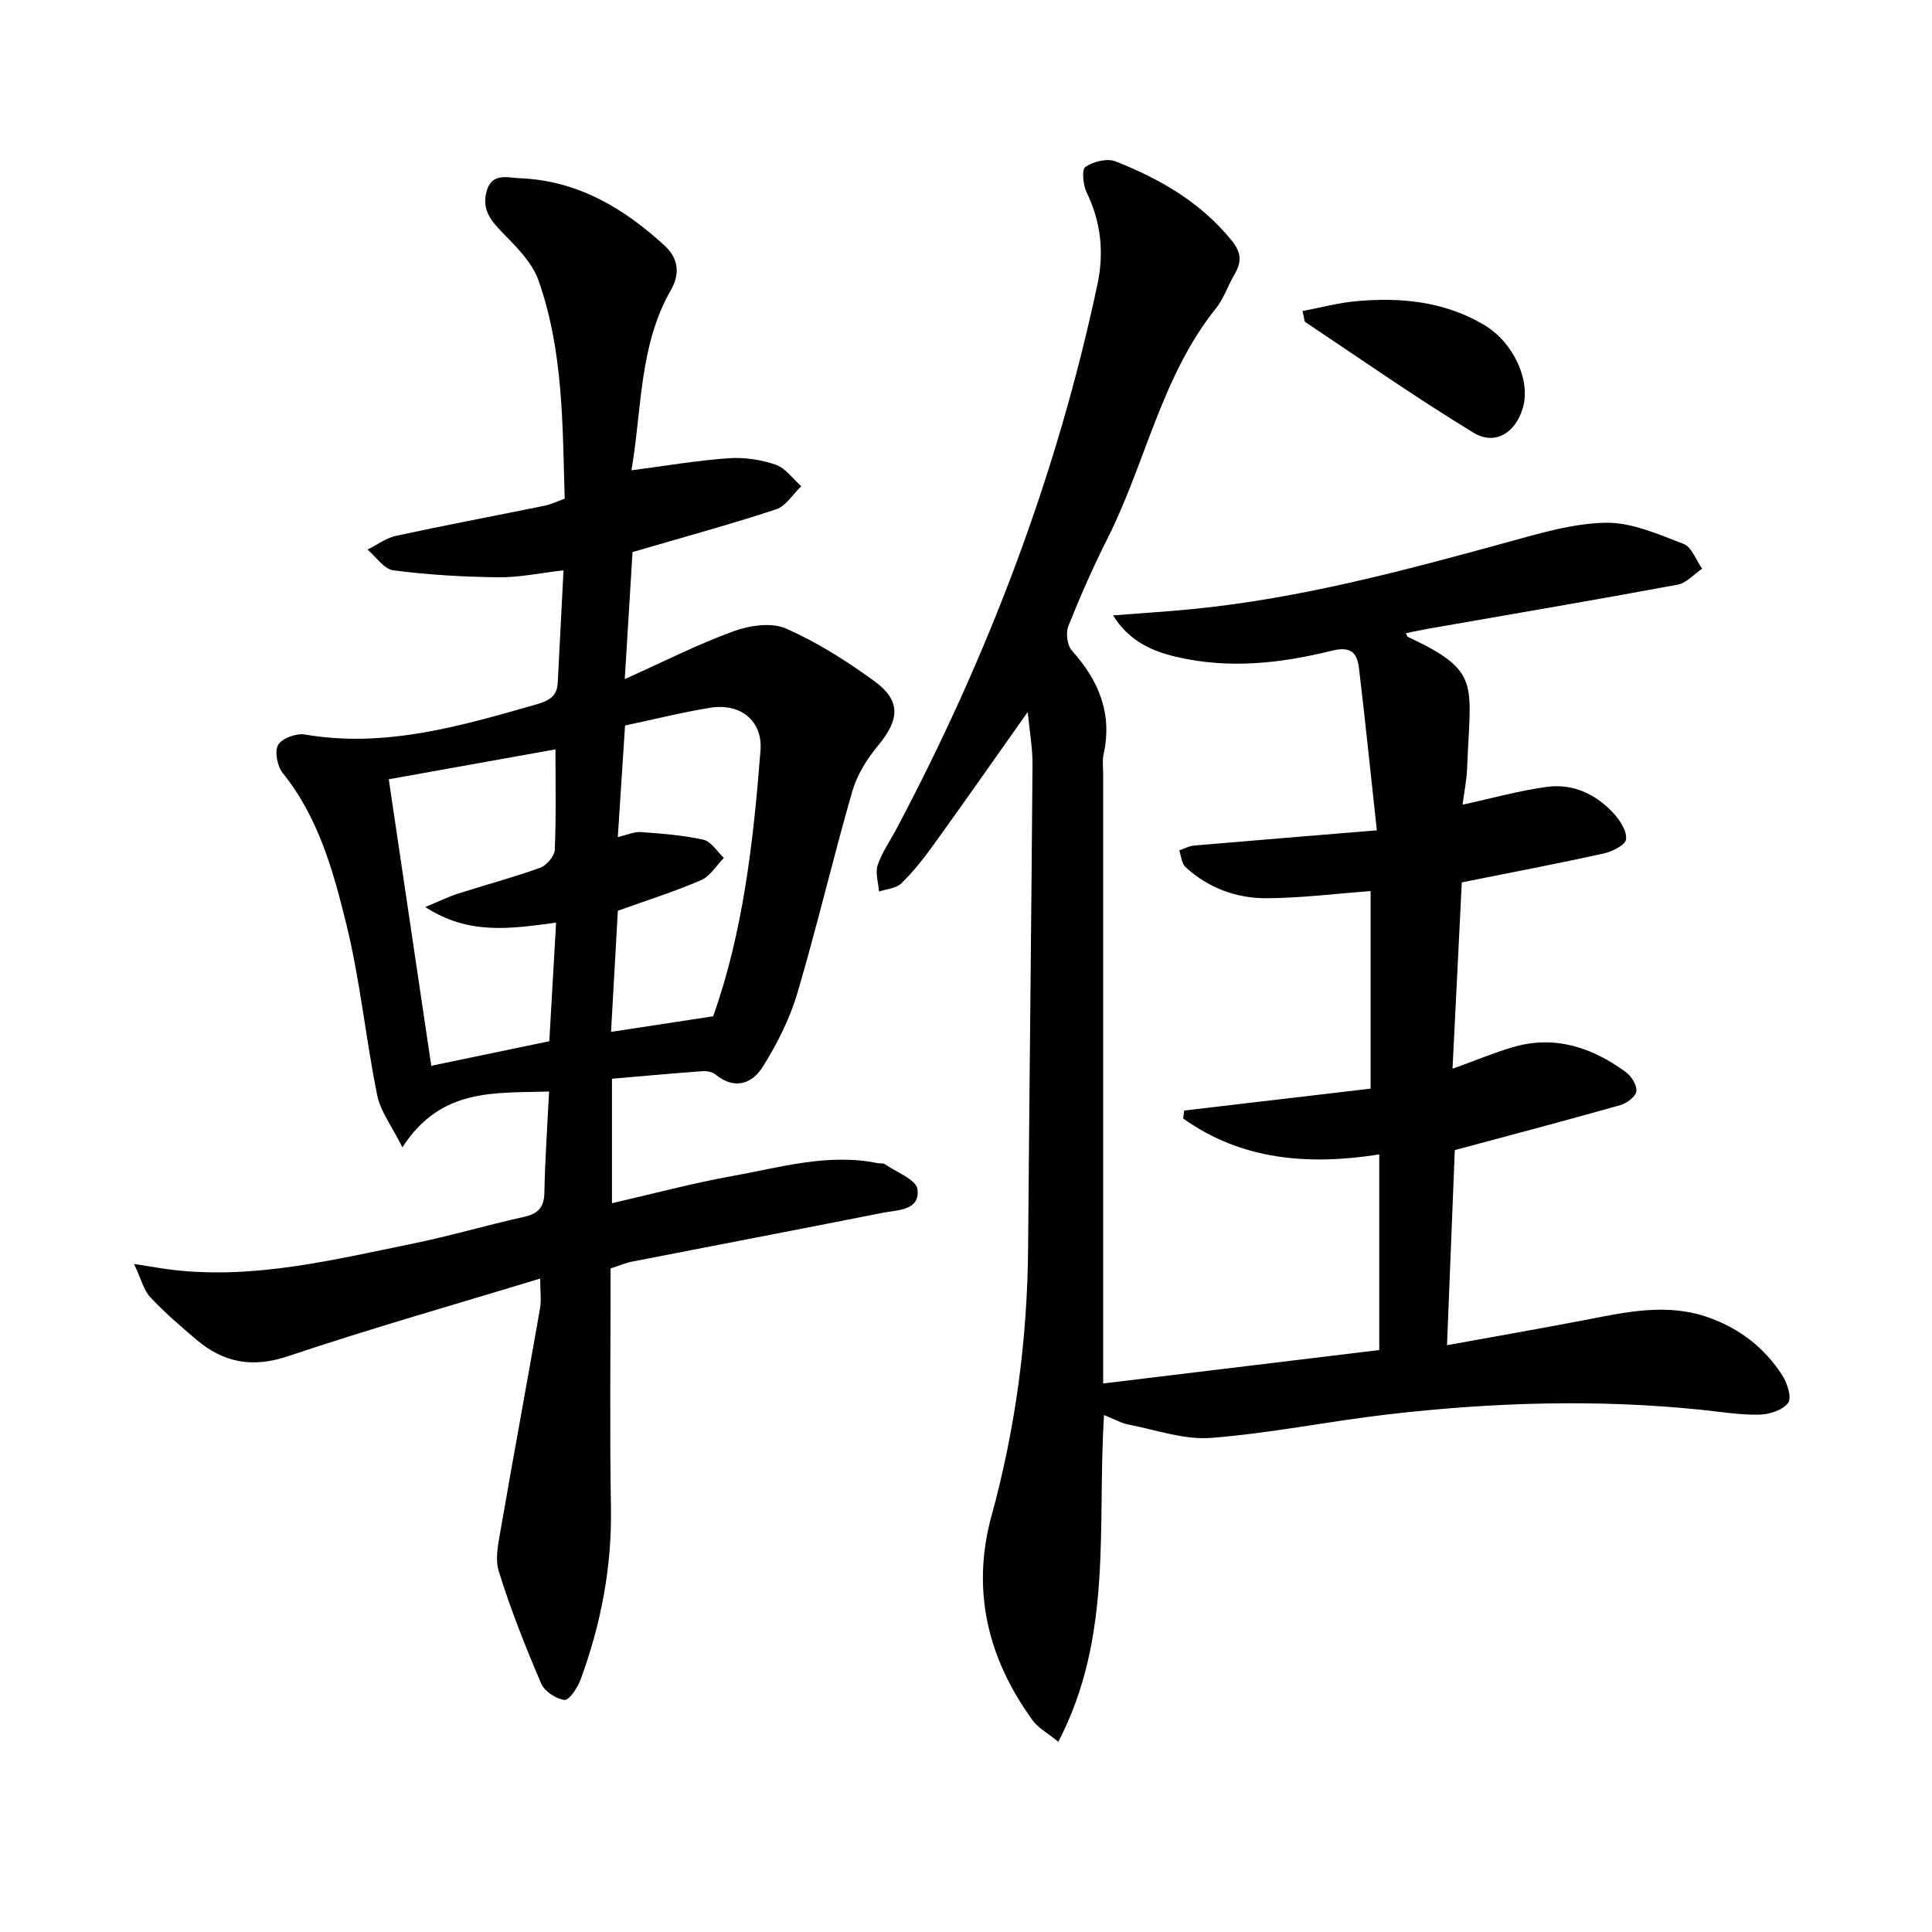 <svg enable-background="new 0 0 400 400" viewBox="0 0 400 400" xmlns="http://www.w3.org/2000/svg"><g fill="#010103"><path d="m228.58 292.97c-1.47 22.91 1.94 45.76-9.47 67.65-2.24-1.83-4.14-2.84-5.28-4.4-9.34-12.8-12.77-26.99-8.54-42.41 5-18.23 7.43-36.73 7.57-55.6.26-33.31.66-66.61.91-99.92.03-3.38-.6-6.76-.99-10.88-6.82 9.64-13.08 18.59-19.46 27.45-2.04 2.83-4.22 5.6-6.7 8.03-1.07 1.05-3.06 1.16-4.63 1.7-.13-1.84-.81-3.86-.28-5.47.88-2.64 2.57-5.01 3.89-7.5 18.94-35.73 33.22-73.18 41.62-112.79 1.38-6.52.75-12.84-2.23-18.96-.75-1.55-1.07-4.77-.28-5.31 1.64-1.11 4.5-1.84 6.24-1.15 9.2 3.62 17.63 8.46 24.05 16.38 2.12 2.61 2.05 4.55.55 7.1-1.34 2.28-2.18 4.93-3.81 6.96-11.29 14.09-14.53 31.94-22.43 47.61-2.99 5.93-5.67 12.02-8.13 18.19-.56 1.41-.22 3.98.76 5.07 5.59 6.21 8.41 13.06 6.54 21.49-.28 1.27-.08 2.66-.08 3.99v119.49 6.74c19.48-2.36 38.2-4.63 57.16-6.92 0-13.42 0-26.68 0-40.5-14.69 2.31-28.51 1.19-40.6-7.44.07-.55.14-1.1.22-1.65 12.84-1.51 25.67-3.01 38.59-4.53 0-14.44 0-27.89 0-40.9-7.29.54-14.38 1.44-21.48 1.48-6.27.04-12.11-2.1-16.84-6.45-.81-.74-.89-2.28-1.3-3.45 1.03-.35 2.04-.92 3.09-1.01 12.14-1.05 24.3-2.03 37.82-3.15-1.33-12.18-2.42-22.86-3.69-33.52-.39-3.26-1.67-4.66-5.71-3.65-10.54 2.63-21.34 3.79-32.11 1.26-5.01-1.18-9.75-3.22-13.1-8.59 5.85-.46 11.18-.79 16.49-1.31 22.25-2.2 43.74-7.96 65.21-13.86 6.67-1.83 13.54-3.9 20.35-4.01 5.35-.08 10.87 2.39 16.06 4.38 1.69.65 2.59 3.36 3.85 5.13-1.68 1.14-3.24 2.97-5.07 3.31-17.13 3.18-34.3 6.09-51.46 9.09-1.58.28-3.15.62-4.8.95.22.46.26.7.37.75 15.31 7.18 12.96 9.53 12.31 27.1-.1 2.62-.64 5.22-.95 7.66 6.08-1.32 11.74-2.92 17.51-3.69 5.42-.72 10.18 1.55 13.83 5.56 1.31 1.44 2.73 3.68 2.5 5.32-.17 1.2-2.87 2.53-4.63 2.92-9.39 2.07-18.85 3.87-29.37 5.98-.61 12.32-1.25 25.14-1.92 38.58 4.8-1.73 8.57-3.31 12.47-4.46 8.69-2.56 16.4.03 23.41 5.15 1.16.85 2.34 2.74 2.18 3.99-.13 1.09-1.98 2.47-3.31 2.85-11.15 3.16-22.36 6.11-34.28 9.32-.51 12.76-1.05 26.17-1.61 40.39 9.96-1.81 19.18-3.42 28.37-5.18 8.65-1.66 17.23-3.68 26-.48 6.35 2.31 11.38 6.23 15 11.82 1.05 1.62 2.05 4.65 1.27 5.75-1.07 1.51-3.85 2.42-5.93 2.47-3.96.09-7.94-.58-11.9-.99-21.76-2.26-43.5-1.57-65.18.95-12.19 1.42-24.28 3.91-36.49 4.85-5.58.43-11.37-1.65-17.03-2.75-1.53-.27-2.99-1.12-5.12-1.98z"/><path d="m126.7 223.34v25.77c8.53-1.95 16.67-4.15 24.94-5.63 9.92-1.77 19.78-4.77 30.07-2.66.49.1 1.11-.05 1.47.2 2.41 1.67 6.52 3.2 6.77 5.2.57 4.46-4.12 4.26-7.2 4.88-17.26 3.42-34.54 6.71-51.8 10.09-1.44.28-2.81.87-4.53 1.42 0 16.56-.21 33.04.07 49.52.21 12.34-2.07 24.14-6.29 35.62-.62 1.68-2.38 4.32-3.34 4.2-1.76-.21-4.13-1.79-4.82-3.4-3.25-7.61-6.33-15.32-8.77-23.22-.86-2.79-.02-6.23.51-9.3 2.6-15.04 5.39-30.05 8.02-45.09.31-1.76.04-3.61.04-6.23-17.71 5.4-35.1 10.33-52.22 16.08-7.39 2.48-13.34 1.34-18.96-3.43-3.3-2.8-6.6-5.63-9.54-8.78-1.37-1.47-1.88-3.75-3.37-6.89 3.8.58 6 1 8.23 1.25 16.83 1.91 33.04-2.11 49.29-5.42 7.79-1.59 15.44-3.85 23.21-5.58 2.94-.65 4.17-1.96 4.23-5.04.13-6.77.6-13.54.97-20.92-11.11.4-22.31-.91-30.37 11.56-2.16-4.34-4.53-7.4-5.22-10.8-2.37-11.7-3.51-23.68-6.35-35.25-2.71-11.04-5.76-22.18-13.19-31.43-1.13-1.41-1.75-4.47-.97-5.83.78-1.37 3.75-2.46 5.51-2.16 16.67 2.85 32.28-1.75 47.96-6.23 2.4-.69 4.28-1.58 4.42-4.42.38-7.6.78-15.2 1.2-23.34-4.75.54-9.15 1.49-13.53 1.44-7.25-.08-14.53-.51-21.71-1.44-1.93-.25-3.57-2.81-5.34-4.3 1.97-.97 3.84-2.4 5.93-2.85 10.22-2.21 20.5-4.14 30.75-6.23 1.27-.26 2.47-.85 4.15-1.45-.47-15.23-.26-30.59-5.44-45.21-1.29-3.66-4.46-6.82-7.28-9.71-2.44-2.51-4.44-4.76-3.51-8.53 1.02-4.16 4.38-3 6.93-2.9 11.93.47 21.55 6.18 30.05 14.02 2.68 2.47 3.22 5.66 1.26 9.08-6.64 11.55-5.99 24.6-8.2 37.37 7.16-.93 13.61-2.04 20.12-2.5 3.22-.23 6.69.29 9.75 1.34 2.03.7 3.55 2.92 5.29 4.46-1.72 1.64-3.16 4.1-5.2 4.78-9.44 3.11-19.04 5.72-29.73 8.85-.47 7.71-1 16.36-1.61 26.3 8.04-3.61 15.11-7.21 22.5-9.9 3.32-1.21 7.85-1.89 10.85-.58 6.47 2.83 12.57 6.72 18.31 10.89 5.59 4.07 5.25 7.99.74 13.41-2.29 2.75-4.33 6.07-5.31 9.47-3.99 13.87-7.28 27.94-11.37 41.78-1.57 5.31-4.18 10.45-7.12 15.16-2.2 3.53-5.86 4.9-9.82 1.62-.65-.54-1.81-.73-2.71-.67-6.2.45-12.31 1.01-18.72 1.56zm-11.7-68.19c-11.73 2.1-23.17 4.15-34.51 6.19 2.85 19.2 5.76 38.8 8.8 59.32 8.14-1.7 16.17-3.37 24.44-5.09.47-8.27.93-16.29 1.4-24.55-9.37 1.25-18.02 2.65-27.09-3.23 2.97-1.23 4.82-2.15 6.76-2.77 5.67-1.81 11.44-3.34 17.04-5.36 1.33-.48 2.96-2.42 3.02-3.75.3-6.96.14-13.94.14-20.76zm11.51 58.49c7.35-1.12 13.98-2.14 21.14-3.23 6.2-17.38 8.33-36.15 9.8-55 .49-6.22-4.17-9.9-10.46-8.87-5.86.96-11.63 2.41-17.58 3.67-.5 7.76-.99 15.17-1.5 23.1 1.98-.46 3.4-1.14 4.77-1.04 4.35.32 8.74.64 12.97 1.59 1.61.36 2.82 2.45 4.22 3.76-1.55 1.57-2.83 3.79-4.71 4.6-5.46 2.36-11.16 4.16-17.24 6.34-.46 8.14-.93 16.54-1.41 25.08z"/><path d="m269.67 64.4c3.73-.71 7.37-1.7 11.08-2.04 9.23-.84 18.25.03 26.44 4.86 6.16 3.63 9.77 11.53 8.11 17.21-1.51 5.17-5.75 7.89-10.26 5.14-11.85-7.22-23.25-15.19-34.81-22.9-.19-.13-.16-.6-.56-2.27z"/></g></svg>
